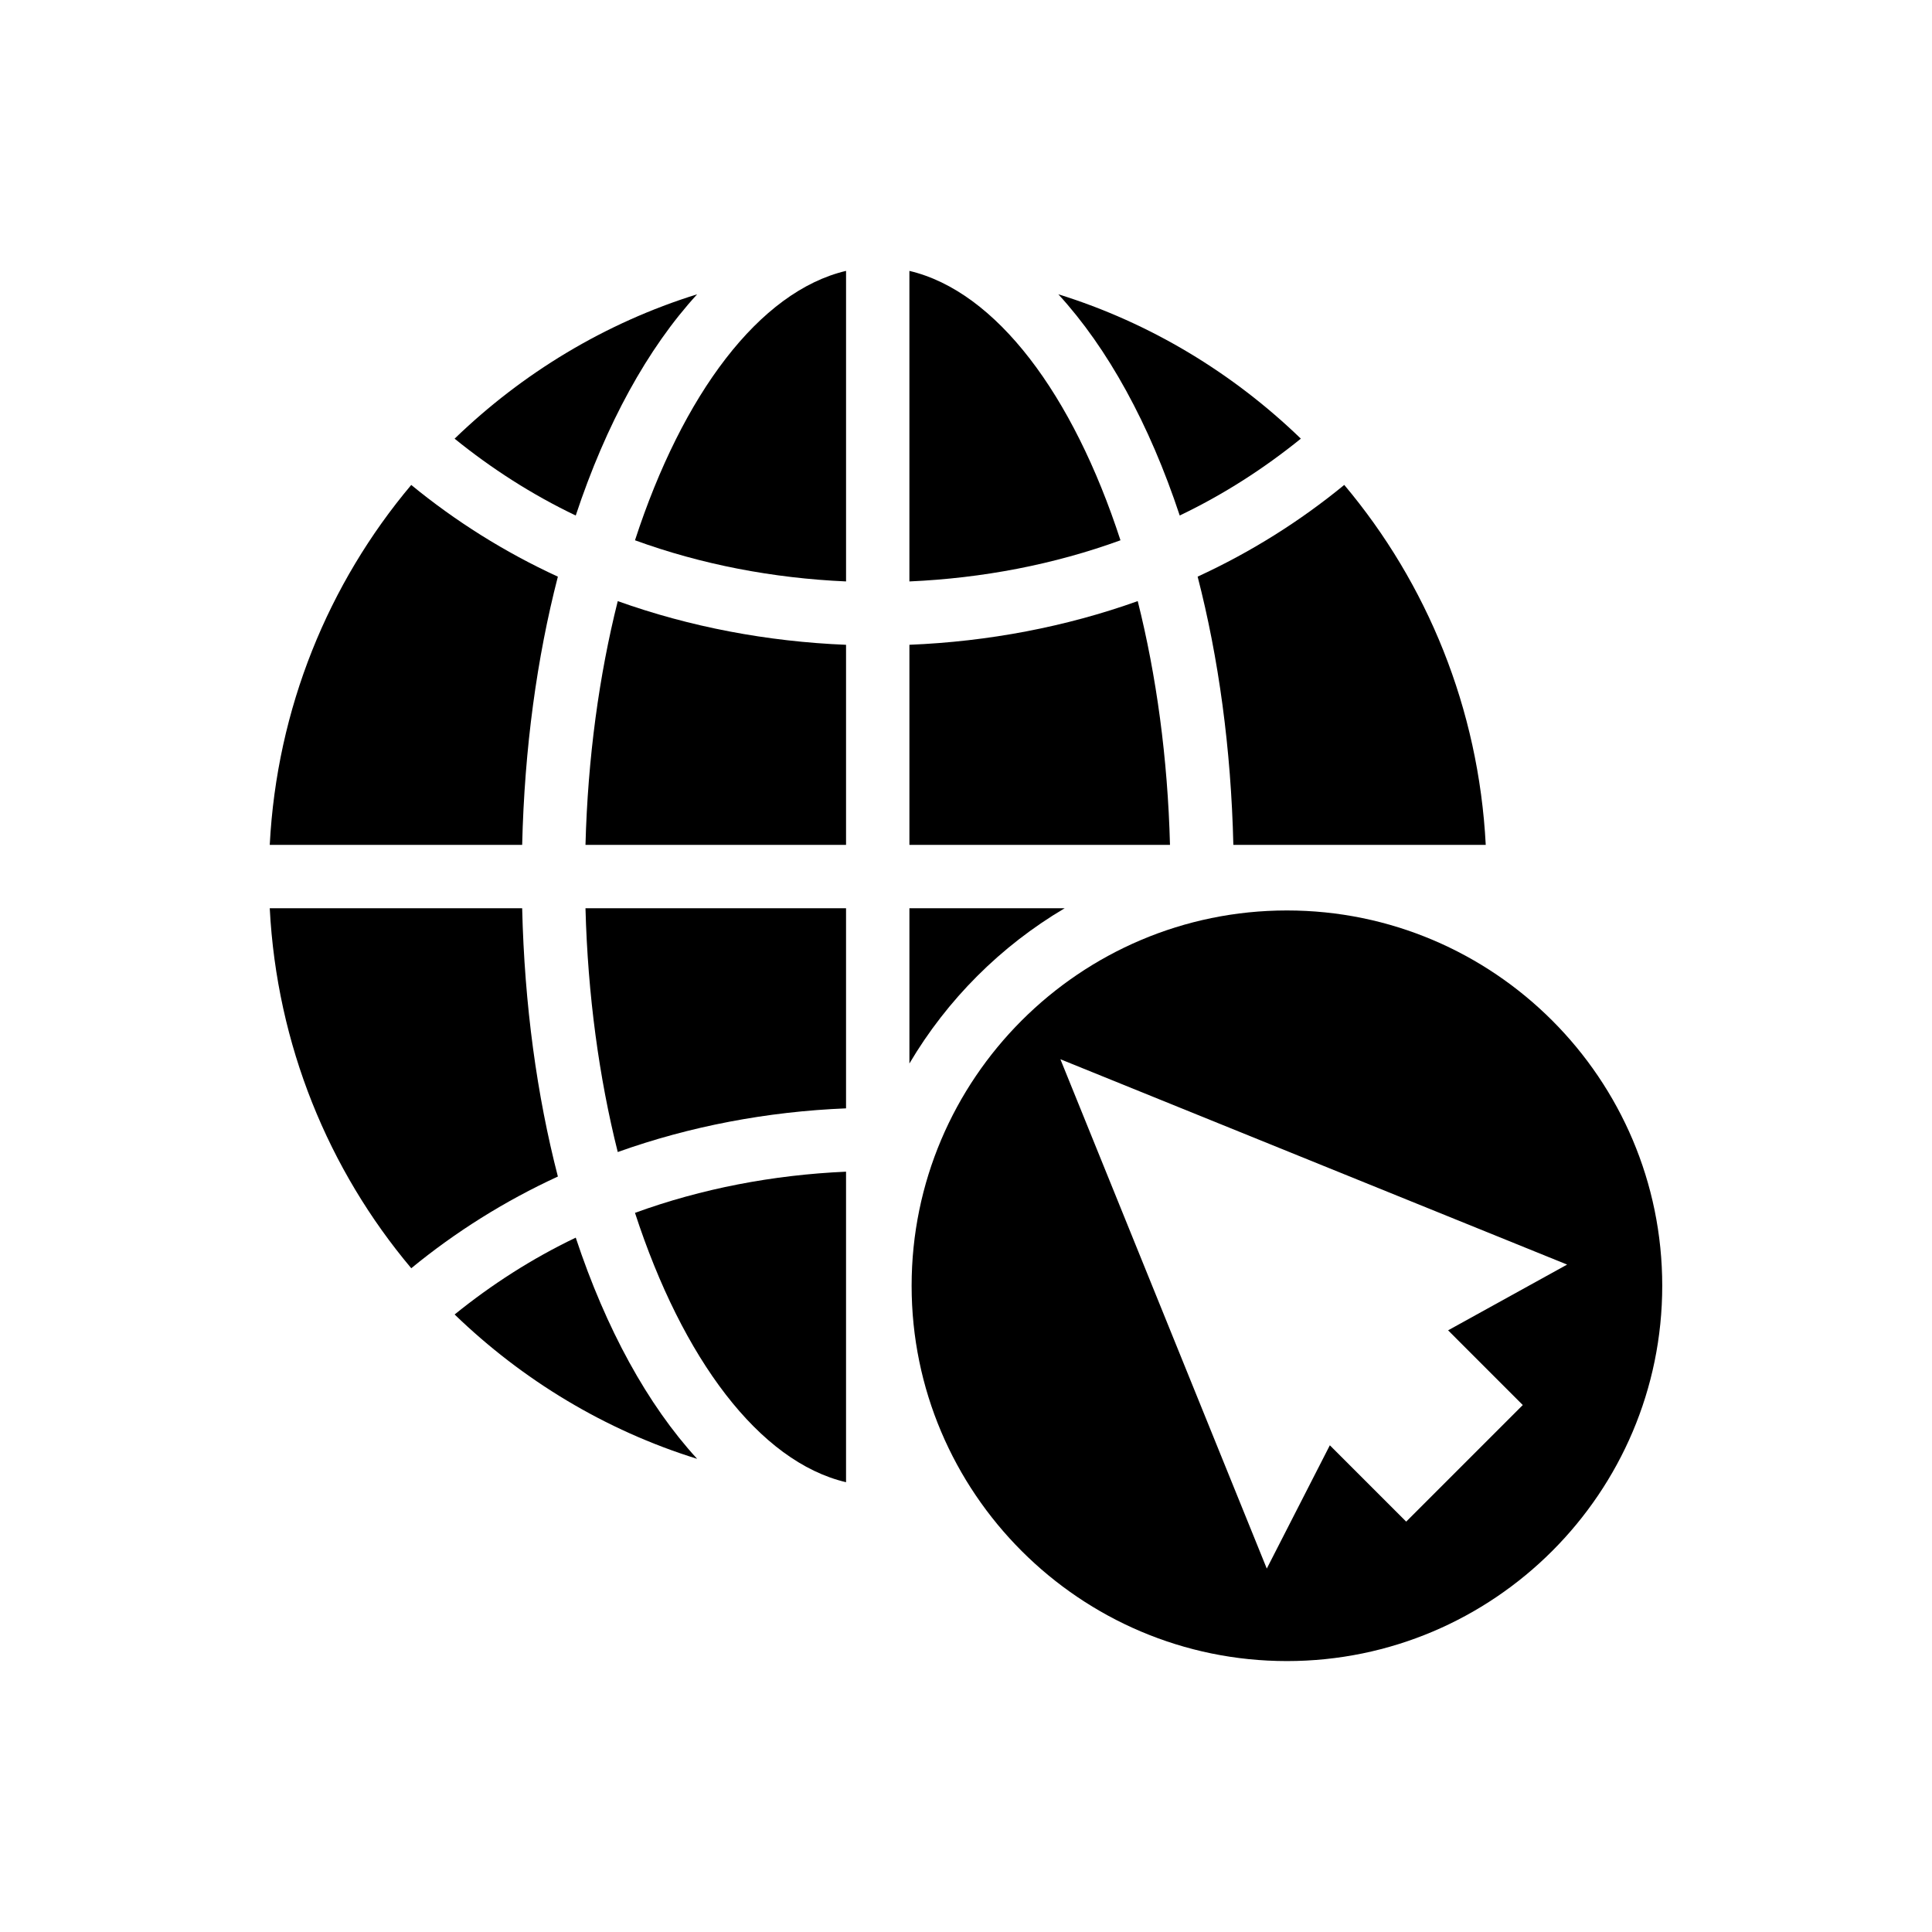 <?xml version="1.0" encoding="UTF-8"?>
<!-- Uploaded to: SVG Repo, www.svgrepo.com, Generator: SVG Repo Mixer Tools -->
<svg fill="#000000" width="800px" height="800px" version="1.1" viewBox="144 144 512 512" xmlns="http://www.w3.org/2000/svg">
 <g>
  <path d="m445.51 303.3c-19.098 6.828-39.578 10.723-60.508 11.574v53.02h69.055c-0.602-23.008-3.602-44.906-8.547-64.594z"/>
  <path d="m470.85 367.9h66.887c-1.875-36.207-15.566-69.309-37.496-95.391-11.691 9.602-24.723 17.801-38.855 24.305 5.547 21.484 8.859 45.48 9.465 71.086z"/>
  <path d="m312.28 287.18c17.59 6.41 36.543 10.051 55.934 10.906v-82.301c-23.004 5.426-43.344 32.73-55.934 71.395z"/>
  <path d="m488.74 260.25c-17.957-17.355-39.848-30.672-64.273-38.262 13.133 14.32 24.148 34.41 32.172 58.625 11.637-5.562 22.352-12.473 32.102-20.363z"/>
  <path d="m307.71 449.3c19.094-6.828 39.574-10.723 60.5-11.574v-53.027h-69.051c0.605 23.016 3.606 44.914 8.551 64.602z"/>
  <path d="m368.21 536.8v-82.293c-19.387 0.855-38.34 4.5-55.93 10.91 12.586 38.66 32.926 65.961 55.93 71.383z"/>
  <path d="m328.75 221.99c-24.426 7.59-46.316 20.906-64.277 38.266 9.75 7.891 20.465 14.801 32.102 20.363 8.031-24.223 19.043-44.309 32.176-58.629z"/>
  <path d="m299.16 367.9h69.051v-53.02c-20.926-0.852-41.406-4.746-60.5-11.574-4.945 19.688-7.945 41.582-8.551 64.594z"/>
  <path d="m385 215.79v82.297c19.391-0.855 38.348-4.496 55.938-10.906-12.586-38.664-32.93-65.965-55.938-71.391z"/>
  <path d="m485.05 385.28c-54.84 0-99.461 44.621-99.461 99.461 0 54.84 44.621 99.461 99.461 99.461 54.84 0 99.461-44.621 99.461-99.461 0-54.84-44.621-99.461-99.461-99.461zm62.504 131.07-30.898 30.898-20.234-20.23-16.711 32.672-54.695-134.98 134.29 54.418-31.543 17.422z"/>
  <path d="m426.14 384.7h-41.137v41.137c10.023-16.953 24.188-31.117 41.137-41.137z"/>
  <path d="m264.48 492.35c17.957 17.355 39.848 30.668 64.27 38.258-13.133-14.32-24.145-34.406-32.172-58.621-11.633 5.562-22.348 12.473-32.098 20.363z"/>
  <path d="m291.84 296.82c-14.133-6.504-27.164-14.707-38.859-24.305-21.934 26.082-35.621 59.184-37.496 95.391h66.895c0.605-25.602 3.914-49.602 9.461-71.086z"/>
  <path d="m282.38 384.7h-66.895c1.875 36.211 15.566 69.316 37.504 95.398 11.691-9.602 24.727-17.801 38.855-24.305-5.551-21.484-8.859-45.488-9.465-71.094z"/>
 </g>
</svg>